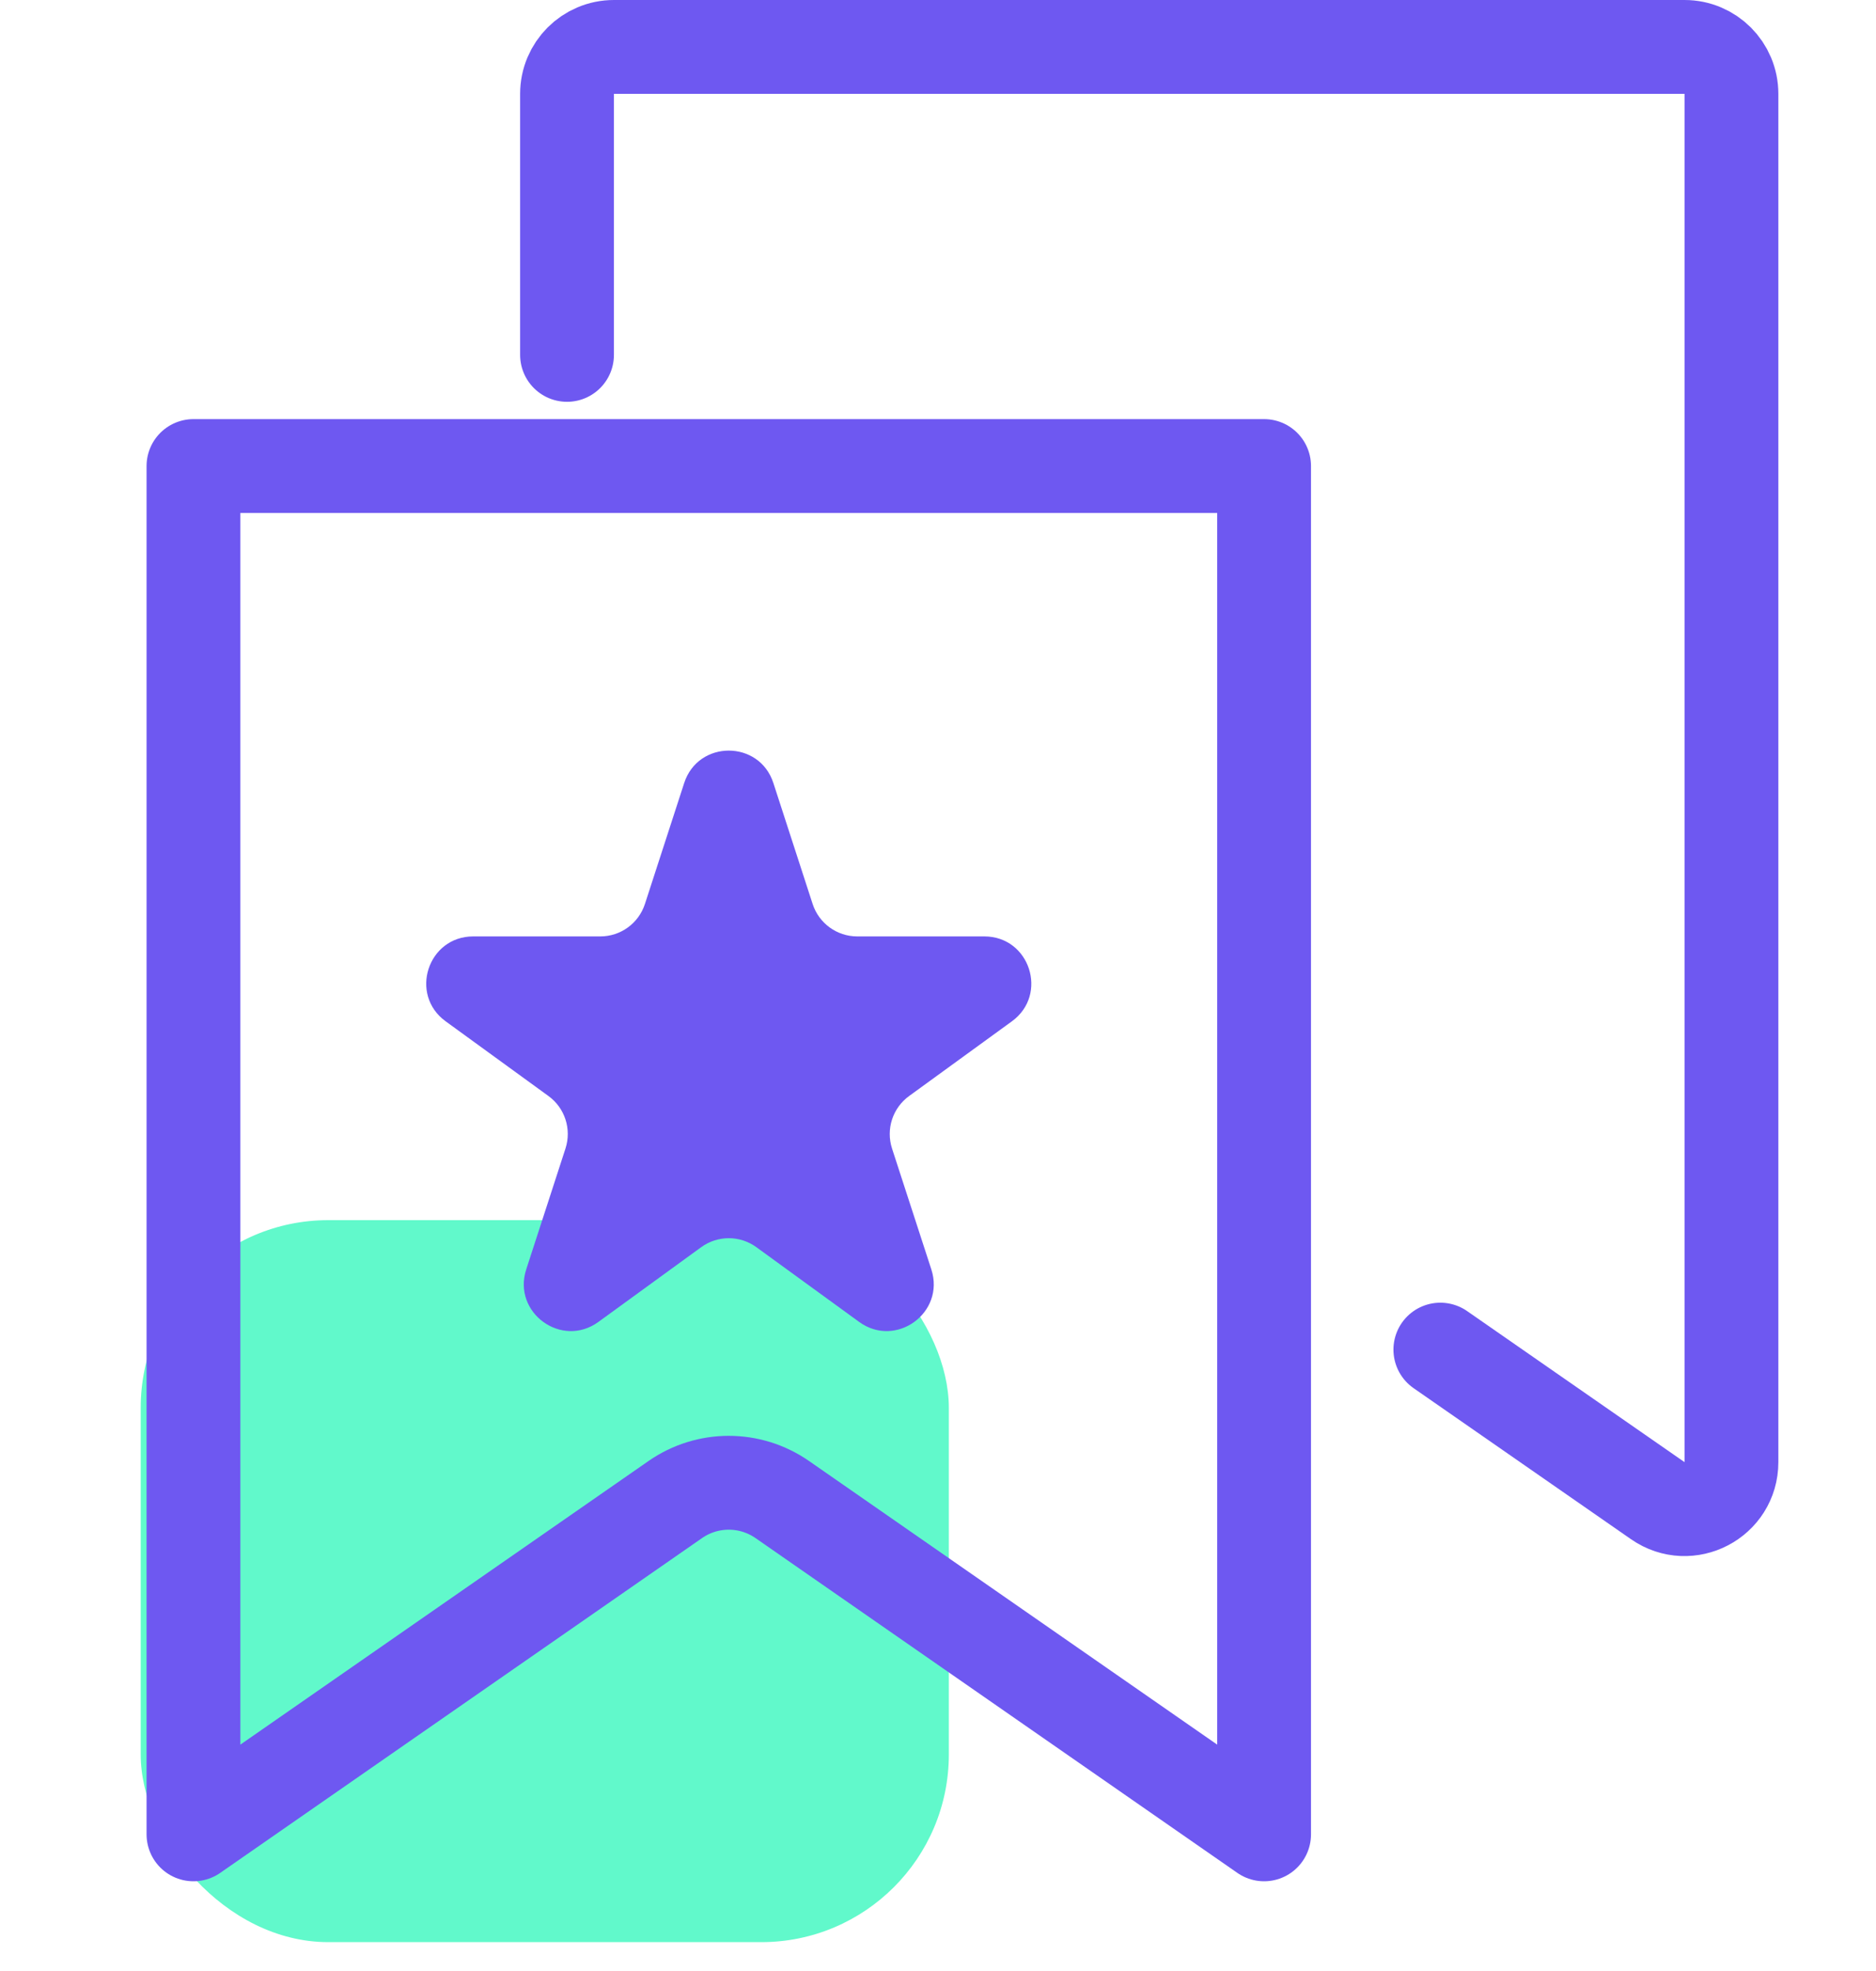 <svg width="40" height="42" viewBox="0 0 40 42" fill="none" xmlns="http://www.w3.org/2000/svg">
<rect x="3" y="26" width="17.231" height="15.385" rx="4" fill="#61F9CB"/>
<path d="M12.09 7.562V2C12.09 1.448 12.538 1 13.09 1H35.918C36.47 1 36.918 1.448 36.918 2V31.157C36.918 31.964 36.011 32.439 35.347 31.978L30.711 28.759" stroke="#6E58F1" stroke-width="2" stroke-linecap="round" stroke-linejoin="round"/>
<path d="M4.125 9.931L4.125 9.931H26.953L26.953 39.088L16.68 31.954C15.993 31.477 15.084 31.477 14.398 31.954L4.125 39.088L4.125 9.931Z" stroke="#6E58F1" stroke-width="2" stroke-linecap="round" stroke-linejoin="round"/>
<path d="M14.588 16.686C14.887 15.764 16.191 15.764 16.49 16.686L17.327 19.263C17.461 19.675 17.845 19.954 18.278 19.954H20.988C21.957 19.954 22.359 21.193 21.576 21.763L19.384 23.355C19.033 23.61 18.886 24.061 19.02 24.474L19.858 27.05C20.157 27.972 19.102 28.738 18.319 28.169L16.127 26.576C15.776 26.321 15.302 26.321 14.951 26.576L12.759 28.169C11.975 28.738 10.921 27.972 11.22 27.05L12.057 24.474C12.191 24.061 12.045 23.61 11.694 23.355L9.502 21.763C8.718 21.193 9.121 19.954 10.09 19.954H12.8C13.233 19.954 13.617 19.675 13.751 19.263L14.588 16.686Z" fill="#6E58F1"/>
</svg>
